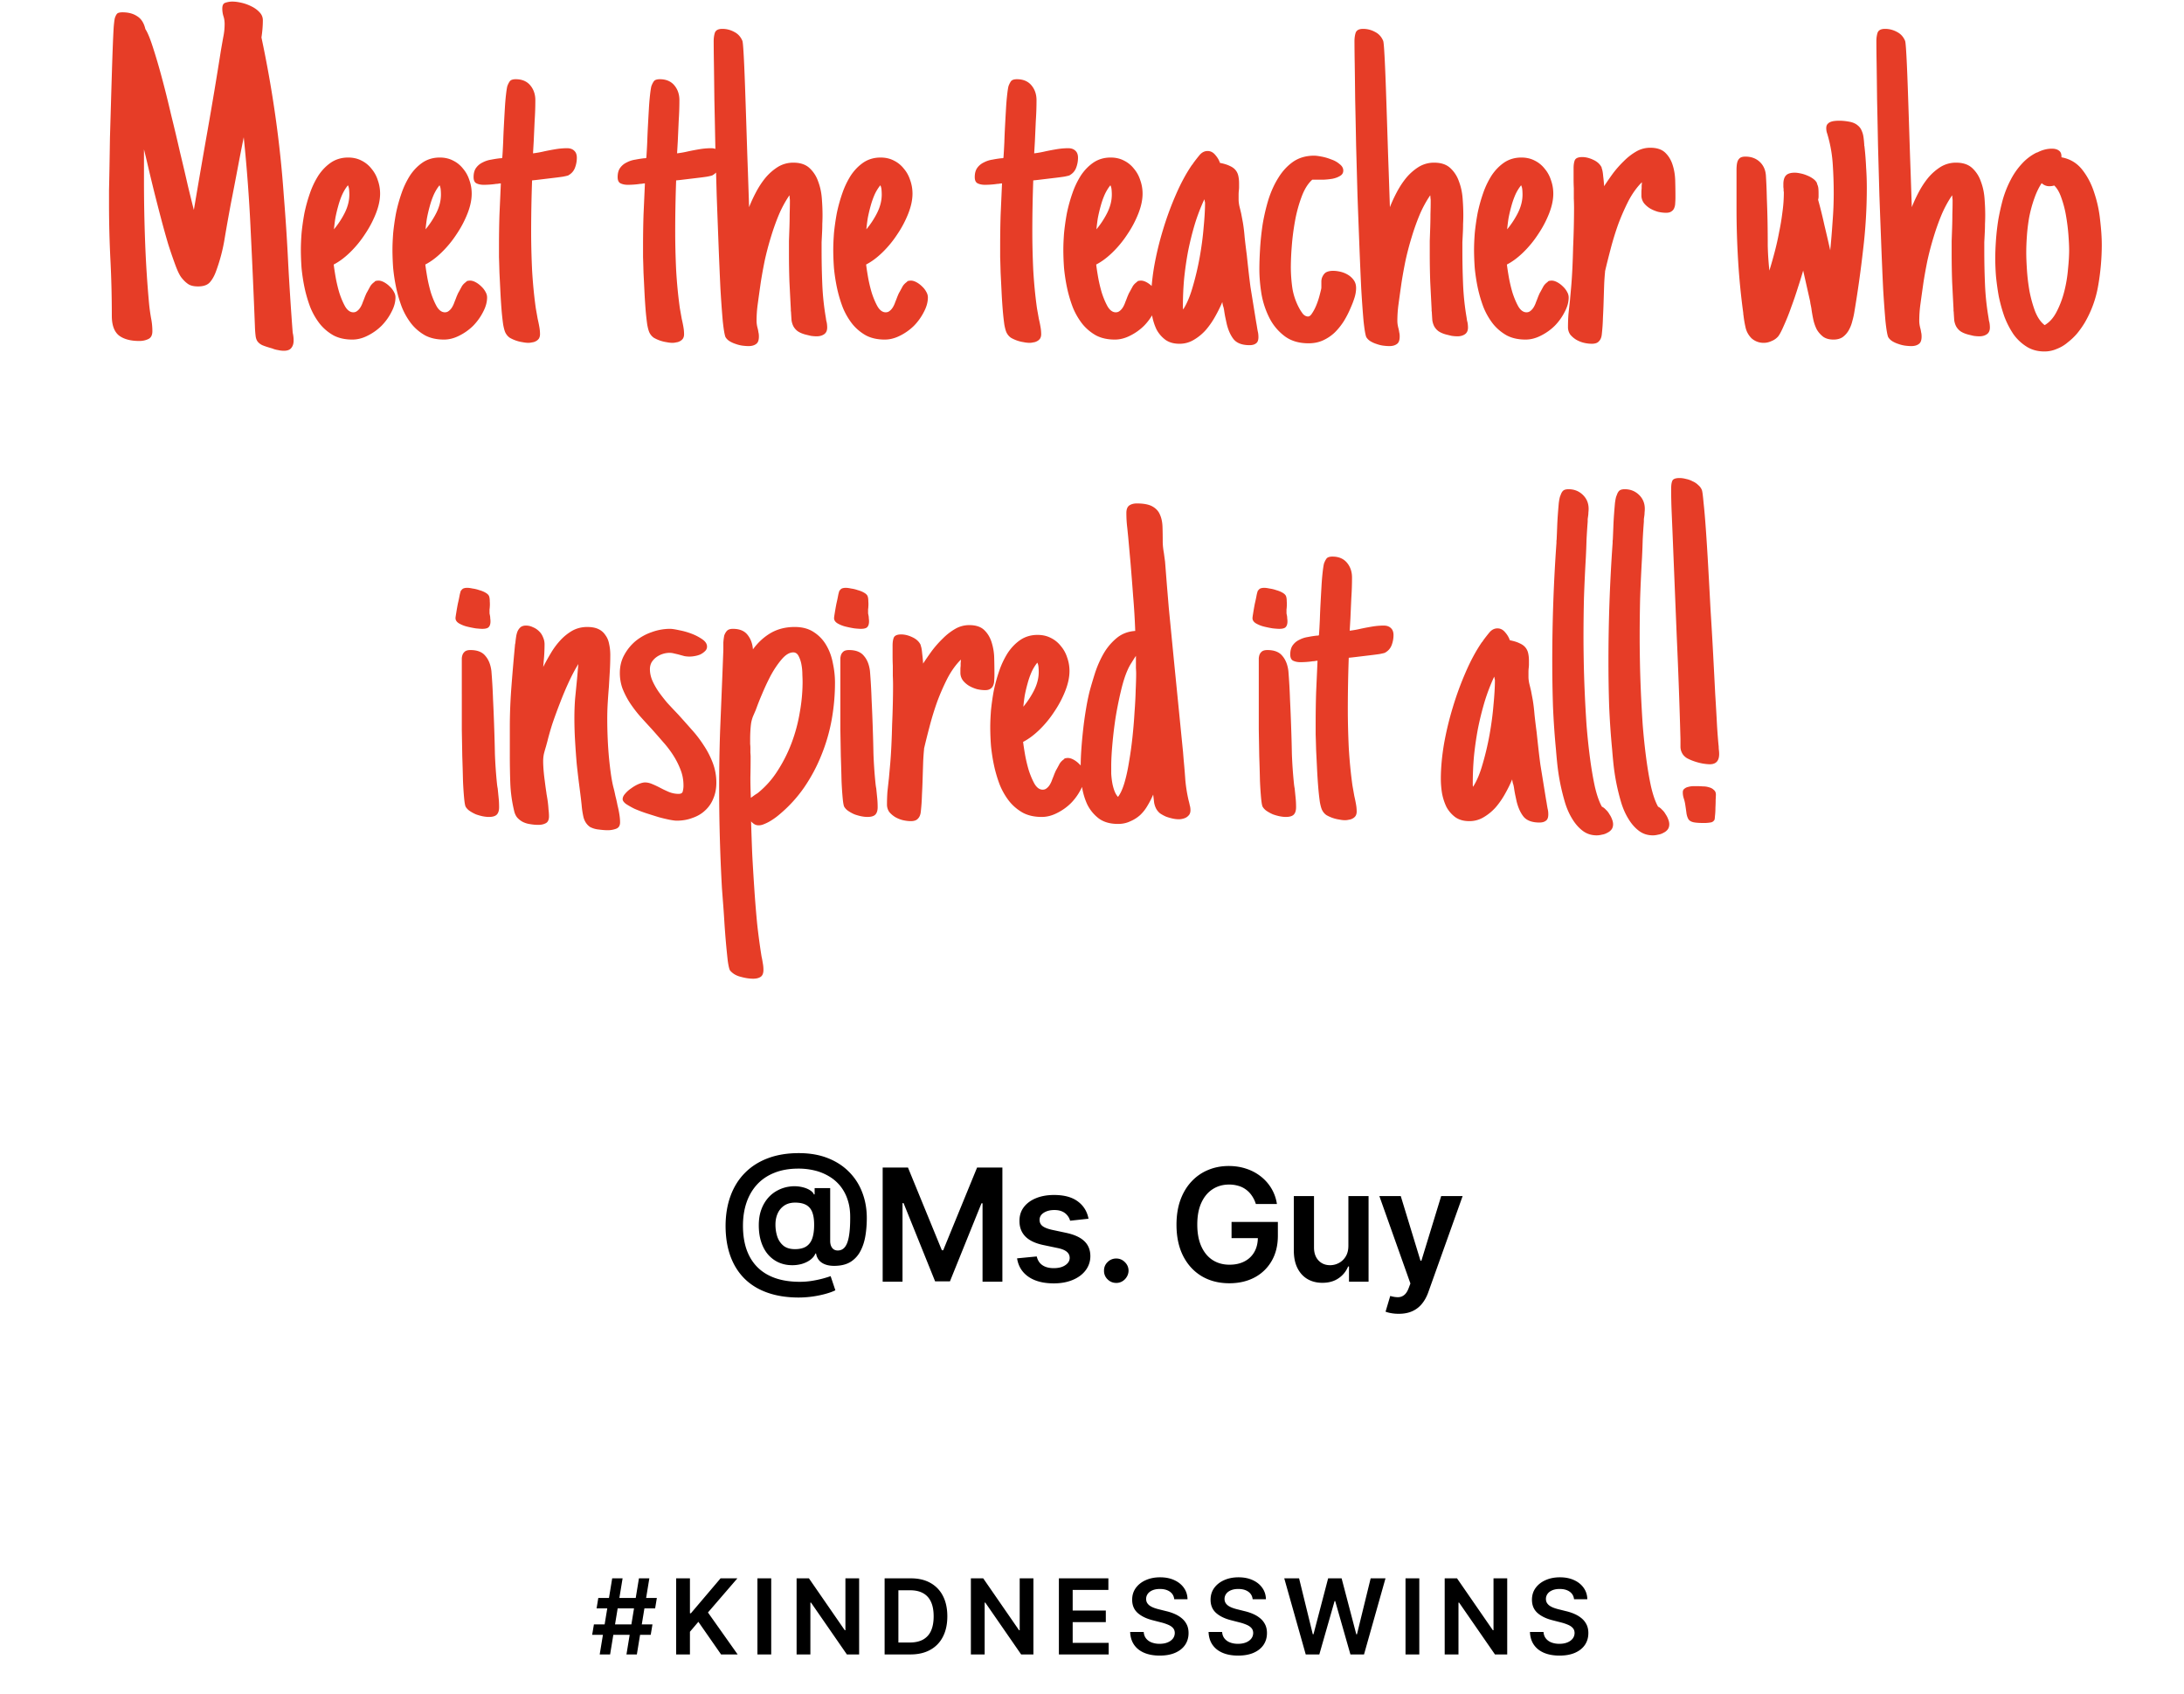 <svg width="334" height="259" viewBox="0 0 334 259" fill="none" xmlns="http://www.w3.org/2000/svg"><path d="M44.903 52.071c0 .476-.119.856-.356 1.14-.214.286-.594.429-1.14.429-.286 0-.583-.036-.892-.107a3.817 3.817 0 0 1-.891-.25c-.594-.166-1.07-.32-1.426-.463a1.976 1.976 0 0 1-.784-.57c-.166-.214-.273-.5-.32-.856a16.424 16.424 0 0 1-.108-1.461c-.19-4.872-.404-9.696-.641-14.472-.214-4.8-.57-9.624-1.07-14.472-.332 1.64-.653 3.28-.962 4.92-.309 1.639-.63 3.302-.963 4.99a276.97 276.97 0 0 0-.962 5.382 26.87 26.87 0 0 1-1.39 5.31c-.261.69-.582 1.236-.962 1.64-.38.38-.963.57-1.747.57-.57 0-1.034-.094-1.39-.284-.357-.214-.701-.523-1.034-.927-.309-.333-.641-.974-.998-1.925a73.385 73.385 0 0 1-1.14-3.315c-.38-1.283-.76-2.65-1.141-4.099-.38-1.45-.737-2.84-1.07-4.17-.332-1.355-.63-2.59-.89-3.707a187.39 187.39 0 0 0-.607-2.531v4.847c0 3.16.06 6.31.179 9.446.119 3.137.32 6.262.606 9.375.07.689.166 1.378.285 2.067.142.69.214 1.378.214 2.067 0 .618-.214 1.022-.642 1.212-.404.19-.855.286-1.355.286-1.354 0-2.4-.286-3.136-.856-.713-.594-1.07-1.592-1.07-2.994 0-2.875-.07-5.727-.213-8.555a169.84 169.84 0 0 1-.214-8.554V29.08c.024-.998.047-2.175.071-3.53.024-1.377.048-2.863.071-4.455l.143-4.883c.047-1.64.095-3.232.143-4.777.047-1.568.095-2.97.142-4.206.048-1.235.095-2.257.143-3.065.07-.832.142-1.33.213-1.497.12-.333.25-.547.393-.642.166-.095.415-.142.748-.142.903 0 1.652.202 2.246.606.618.38 1.033 1.033 1.247 1.96.333.5.713 1.414 1.14 2.745a92.83 92.83 0 0 1 1.355 4.598c.476 1.758.95 3.66 1.426 5.703.5 2.02.963 3.969 1.39 5.846.452 1.877.856 3.6 1.212 5.168.38 1.569.677 2.769.891 3.6.69-4.087 1.39-8.15 2.103-12.19.713-4.04 1.39-8.103 2.032-12.19.119-.69.238-1.367.357-2.032a9.668 9.668 0 0 0 .213-2.032c0-.428-.059-.82-.178-1.176a3.921 3.921 0 0 1-.178-1.177c0-.499.154-.796.463-.89a3.266 3.266 0 0 1 1.105-.179c.38 0 .832.06 1.355.178a6.611 6.611 0 0 1 1.497.535c.499.238.915.535 1.248.891.356.357.534.772.534 1.248 0 .831-.071 1.71-.214 2.637a176.253 176.253 0 0 1 2.139 12.084c.57 4.016.998 8.067 1.283 12.155.285 3.517.511 7.01.677 10.48.19 3.469.416 6.938.678 10.407.047.214.083.416.107.606.023.19.035.392.035.606Zm15.578-6.594c0 .713-.202 1.45-.606 2.21-.38.76-.879 1.461-1.497 2.103a8.162 8.162 0 0 1-2.138 1.533c-.785.404-1.569.606-2.353.606-1.117 0-2.08-.214-2.887-.642a7.186 7.186 0 0 1-2.103-1.782 10.439 10.439 0 0 1-1.462-2.567 20.621 20.621 0 0 1-.855-2.922 27.523 27.523 0 0 1-.463-3.03 40.26 40.26 0 0 1-.107-2.78c0-.713.035-1.557.107-2.531.095-.974.237-1.984.427-3.03a24.02 24.02 0 0 1 .856-3.101 12.775 12.775 0 0 1 1.319-2.745c.546-.808 1.188-1.461 1.924-1.96.76-.5 1.628-.749 2.602-.749.76 0 1.438.155 2.032.464A4.381 4.381 0 0 1 56.81 25.8a5 5 0 0 1 .962 1.747c.238.665.357 1.354.357 2.067 0 .927-.214 1.937-.642 3.03a16.276 16.276 0 0 1-1.675 3.172 16.165 16.165 0 0 1-2.281 2.78c-.832.809-1.664 1.426-2.495 1.854.047.428.142 1.058.285 1.89.142.807.332 1.615.57 2.423.261.808.558 1.51.891 2.103.357.594.772.891 1.248.891a.9.9 0 0 0 .606-.214c.19-.142.356-.332.499-.57a3.94 3.94 0 0 0 .356-.784c.119-.285.226-.558.32-.82l.215-.499c.047-.071.071-.119.071-.143a.411.411 0 0 0 .071-.106l.464-.856c.166-.261.392-.487.677-.677h-.036c.095-.095.19-.143.285-.143a1.65 1.65 0 0 1 .321-.035c.262 0 .547.083.856.25.309.166.594.38.855.64.262.238.475.512.642.82.166.286.25.57.25.856Zm-7.057-15.72c0-.237-.012-.486-.036-.748a1.888 1.888 0 0 0-.178-.677c-.333.404-.63.891-.891 1.462-.238.546-.44 1.128-.606 1.746-.167.594-.31 1.2-.428 1.818a27.993 27.993 0 0 0-.214 1.71 13.328 13.328 0 0 0 1.64-2.494c.475-.95.713-1.89.713-2.816Zm21.067 15.72c0 .713-.202 1.45-.606 2.21-.38.76-.88 1.461-1.497 2.103a8.16 8.16 0 0 1-2.139 1.533c-.784.404-1.568.606-2.352.606-1.117 0-2.08-.214-2.887-.642a7.186 7.186 0 0 1-2.103-1.782 10.44 10.44 0 0 1-1.462-2.567 20.608 20.608 0 0 1-.855-2.922 27.5 27.5 0 0 1-.464-3.03 40.256 40.256 0 0 1-.107-2.78c0-.713.036-1.557.107-2.531.095-.974.238-1.984.428-3.03.214-1.046.5-2.08.855-3.101a12.78 12.78 0 0 1 1.32-2.745c.546-.808 1.188-1.461 1.924-1.96.76-.5 1.628-.749 2.602-.749.76 0 1.438.155 2.032.464A4.383 4.383 0 0 1 70.82 25.8c.427.5.748 1.082.962 1.747.238.665.356 1.354.356 2.067 0 .927-.213 1.937-.641 3.03a16.27 16.27 0 0 1-1.675 3.172 16.169 16.169 0 0 1-2.282 2.78c-.831.809-1.663 1.426-2.495 1.854.048.428.143 1.058.285 1.89.143.807.333 1.615.57 2.423.262.808.56 1.51.892 2.103.356.594.772.891 1.247.891a.9.9 0 0 0 .606-.214 1.96 1.96 0 0 0 .5-.57 3.94 3.94 0 0 0 .356-.784c.119-.285.226-.558.32-.82l.215-.499c.047-.071.07-.119.07-.143a.416.416 0 0 0 .072-.106c.166-.31.32-.594.463-.856.167-.261.392-.487.678-.677h-.036c.095-.095.19-.143.285-.143a1.65 1.65 0 0 1 .321-.035c.261 0 .547.083.856.25.308.166.593.38.855.64.261.238.475.512.642.82.166.286.249.57.249.856Zm-7.058-15.72c0-.237-.012-.486-.035-.748a1.89 1.89 0 0 0-.178-.677c-.333.404-.63.891-.892 1.462-.237.546-.44 1.128-.606 1.746-.166.594-.308 1.2-.427 1.818a27.92 27.92 0 0 0-.214 1.71 13.323 13.323 0 0 0 1.64-2.494c.475-.95.712-1.89.712-2.816Zm15.15 21.352c0 .261-.059.487-.177.677a1.24 1.24 0 0 1-.464.392 1.46 1.46 0 0 1-.57.178 2.34 2.34 0 0 1-.57.072c-.262 0-.57-.036-.927-.107a5.519 5.519 0 0 1-1.925-.677 2.048 2.048 0 0 1-.606-.678c-.143-.237-.273-.677-.392-1.319a39.555 39.555 0 0 1-.25-2.28c-.07-.88-.13-1.807-.178-2.781-.047-.998-.095-1.949-.142-2.852-.024-.903-.048-1.71-.072-2.424v-1.64c0-1.663.024-3.267.072-4.811.07-1.569.142-3.173.213-4.812a1.82 1.82 0 0 0-.356.035 1.81 1.81 0 0 1-.356.036c-.31.048-.63.083-.963.107-.309.024-.63.036-.962.036-.404 0-.76-.072-1.07-.214-.309-.143-.463-.463-.463-.963 0-.594.13-1.069.392-1.425.262-.357.594-.63.998-.82a4.094 4.094 0 0 1 1.32-.428c.474-.095.938-.166 1.39-.214h.142c.023-.023.071-.035.142-.035.024-.285.048-.63.072-1.034.023-.428.047-.891.07-1.39.025-.784.06-1.616.108-2.495.047-.903.095-1.759.142-2.567.048-.831.107-1.556.179-2.174.071-.642.142-1.093.214-1.354.118-.31.249-.559.392-.75.166-.19.463-.284.89-.284.951 0 1.688.309 2.21.926.523.618.785 1.379.785 2.282 0 1.045-.036 2.09-.107 3.137l-.143 3.172-.107 1.818a15.591 15.591 0 0 0 1.783-.321c.57-.119 1.14-.226 1.71-.32a10.84 10.84 0 0 1 1.712-.143c.475 0 .843.13 1.105.392.26.237.392.594.392 1.069 0 .523-.095 1.034-.285 1.533-.19.499-.523.879-.999 1.14h.036c-.095.048-.38.12-.855.214-.476.071-1.022.143-1.64.214l-1.782.214c-.57.071-.998.119-1.284.143h-.035a225.583 225.583 0 0 0-.143 7.877c0 1.83.048 3.778.143 5.846.119 2.043.309 3.992.57 5.845l.285 1.604c.095.404.178.808.25 1.212.071.38.107.76.107 1.14Zm22.032 0c0 .261-.059.487-.178.677a1.244 1.244 0 0 1-.464.392 1.456 1.456 0 0 1-.57.178c-.19.048-.38.072-.57.072-.262 0-.571-.036-.927-.107a5.494 5.494 0 0 1-1.925-.677 2.048 2.048 0 0 1-.606-.678c-.142-.237-.273-.677-.392-1.319a39.555 39.555 0 0 1-.25-2.28c-.07-.88-.13-1.807-.178-2.781-.047-.998-.095-1.949-.142-2.852-.024-.903-.048-1.71-.072-2.424v-1.64c0-1.663.024-3.267.072-4.811.071-1.569.142-3.173.214-4.812-.12 0-.238.012-.357.035a1.81 1.81 0 0 1-.356.036c-.31.048-.63.083-.963.107-.308.024-.63.036-.962.036-.404 0-.76-.072-1.07-.214-.308-.143-.463-.463-.463-.963 0-.594.13-1.069.392-1.425a2.58 2.58 0 0 1 .998-.82 4.094 4.094 0 0 1 1.32-.428c.475-.095.938-.166 1.39-.214h.142c.024-.023.071-.035.143-.035.023-.285.047-.63.07-1.034.025-.428.048-.891.072-1.39.024-.784.06-1.616.107-2.495.048-.903.095-1.759.143-2.567a38.41 38.41 0 0 1 .178-2.174c.071-.642.142-1.093.214-1.354.118-.31.25-.559.392-.75.166-.19.463-.284.891-.284.95 0 1.687.309 2.21.926.523.618.784 1.379.784 2.282 0 1.045-.036 2.09-.107 3.137l-.142 3.172-.107 1.818a15.586 15.586 0 0 0 1.782-.321c.57-.119 1.14-.226 1.711-.32a10.836 10.836 0 0 1 1.711-.143c.475 0 .843.13 1.105.392.261.237.392.594.392 1.069 0 .523-.095 1.034-.285 1.533-.19.499-.523.879-.998 1.14h.035c-.095.048-.38.12-.855.214-.476.071-1.022.143-1.64.214l-1.782.214c-.57.071-.998.119-1.283.143h-.036c-.047 1.33-.083 2.65-.107 3.956-.024 1.283-.036 2.59-.036 3.92 0 1.83.048 3.78.143 5.847.119 2.043.309 3.992.57 5.845l.285 1.604c.096.404.179.808.25 1.212.071.38.107.76.107 1.14Zm21.887-1.034c0 .475-.154.82-.463 1.034-.309.214-.689.32-1.141.32-.285 0-.582-.023-.891-.07a49.94 49.94 0 0 1-.891-.215c-.499-.142-.891-.32-1.176-.534a2.408 2.408 0 0 1-.606-.713 2.984 2.984 0 0 1-.285-.927 87.963 87.963 0 0 1-.072-1.105c0-.119-.012-.226-.035-.32v-.286c-.072-1.354-.143-2.744-.214-4.17a124.006 124.006 0 0 1-.072-4.17V36.85l.072-2.067c.023-.69.035-1.367.035-2.032.024-.69.036-1.378.036-2.067 0-.143-.012-.274-.036-.392 0-.143-.012-.286-.035-.428a17.42 17.42 0 0 0-1.64 3.03 36.525 36.525 0 0 0-1.212 3.421 45.793 45.793 0 0 0-.927 3.53 74.35 74.35 0 0 0-.606 3.35l-.107.748c-.118.832-.237 1.688-.356 2.567a18.606 18.606 0 0 0-.178 2.566c0 .357.059.749.178 1.176.048.19.083.38.107.57.048.167.071.38.071.642 0 .57-.142.95-.427 1.141-.286.214-.666.32-1.141.32-.285 0-.606-.023-.962-.07a5.128 5.128 0 0 1-.999-.25 4.28 4.28 0 0 1-.891-.392 1.95 1.95 0 0 1-.677-.642c-.142-.309-.285-1.129-.428-2.46a181.14 181.14 0 0 1-.356-4.954c-.095-1.972-.19-4.182-.285-6.63a4313.5 4313.5 0 0 1-.285-7.592l-.214-7.7c-.048-2.542-.095-4.883-.143-7.021-.024-2.139-.047-3.992-.071-5.56a259.18 259.18 0 0 1-.036-3.351c0-.476.06-.903.178-1.283.143-.404.523-.606 1.141-.606a3.76 3.76 0 0 1 1.818.463c.57.285.986.737 1.248 1.354.047.095.095.488.142 1.177.048.665.095 1.532.143 2.602.047 1.045.095 2.257.142 3.636.048 1.354.095 2.768.143 4.241l.142 4.384c.048 1.474.095 2.852.143 4.135l.178 5.276c.285-.737.642-1.51 1.07-2.317.427-.808.914-1.545 1.461-2.21a8.144 8.144 0 0 1 1.889-1.64 4.488 4.488 0 0 1 2.353-.641c1.045 0 1.865.273 2.459.82a4.946 4.946 0 0 1 1.319 2.031c.309.808.499 1.675.57 2.602.072.927.107 1.77.107 2.53 0 .476-.012.94-.035 1.391 0 .451-.012.903-.036 1.354l-.071 1.426v1.39c0 1.64.035 3.327.107 5.062.071 1.71.249 3.398.534 5.061l.072.5c.047.142.083.308.106.498.024.19.036.369.036.535Zm15.4-4.598c0 .713-.202 1.45-.606 2.21a8.5 8.5 0 0 1-1.497 2.103 8.165 8.165 0 0 1-2.139 1.533c-.784.404-1.568.606-2.352.606-1.117 0-2.08-.214-2.887-.642a7.184 7.184 0 0 1-2.103-1.782 10.402 10.402 0 0 1-1.462-2.567 20.554 20.554 0 0 1-.855-2.922 27.48 27.48 0 0 1-.464-3.03 40.45 40.45 0 0 1-.107-2.78c0-.713.036-1.557.107-2.531.095-.974.238-1.984.428-3.03.214-1.046.499-2.08.855-3.101a12.794 12.794 0 0 1 1.319-2.745c.547-.808 1.188-1.461 1.925-1.96.761-.5 1.628-.749 2.602-.749.761 0 1.438.155 2.032.464a4.382 4.382 0 0 1 1.533 1.247c.427.5.748 1.082.962 1.747.238.665.356 1.354.356 2.067 0 .927-.213 1.937-.641 3.03a16.29 16.29 0 0 1-1.675 3.172 16.173 16.173 0 0 1-2.282 2.78c-.831.809-1.663 1.426-2.495 1.854.048.428.143 1.058.285 1.89.143.807.333 1.615.571 2.423.261.808.558 1.51.891 2.103.356.594.772.891 1.247.891.238 0 .44-.071.606-.214.19-.142.357-.332.499-.57.143-.237.262-.499.357-.784.119-.285.225-.558.321-.82l.213-.499c.048-.071.072-.119.072-.143a.441.441 0 0 0 .071-.106c.166-.31.321-.594.463-.856.167-.261.392-.487.678-.677h-.036c.095-.095.19-.143.285-.143.119-.023.226-.035.321-.035.261 0 .546.083.855.25.309.166.594.38.856.64.261.238.475.512.641.82.167.286.25.57.25.856Zm-7.058-15.72a8.56 8.56 0 0 0-.035-.748 1.874 1.874 0 0 0-.179-.677 6.685 6.685 0 0 0-.891 1.462 12.74 12.74 0 0 0-.606 1.746c-.166.594-.308 1.2-.427 1.818a27.616 27.616 0 0 0-.214 1.71 13.302 13.302 0 0 0 1.639-2.494c.476-.95.713-1.89.713-2.816Zm24.384 21.352c0 .261-.059.487-.178.677a1.237 1.237 0 0 1-.464.392 1.456 1.456 0 0 1-.57.178c-.19.048-.38.072-.57.072a4.82 4.82 0 0 1-.927-.107 5.504 5.504 0 0 1-1.925-.677 2.057 2.057 0 0 1-.606-.678c-.142-.237-.273-.677-.392-1.319a39.324 39.324 0 0 1-.249-2.28 83.346 83.346 0 0 1-.178-2.781 722.31 722.31 0 0 0-.143-2.852c-.024-.903-.048-1.71-.071-2.424v-1.64c0-1.663.023-3.267.071-4.811.071-1.569.143-3.173.214-4.812-.119 0-.238.012-.357.035a1.799 1.799 0 0 1-.356.036c-.309.048-.63.083-.963.107-.308.024-.629.036-.962.036-.404 0-.76-.072-1.069-.214-.309-.143-.464-.463-.464-.963 0-.594.131-1.069.392-1.425.262-.357.595-.63.999-.82a4.083 4.083 0 0 1 1.318-.428 15.25 15.25 0 0 1 1.391-.214h.142c.024-.023.071-.035.143-.035.023-.285.047-.63.071-1.034.024-.428.047-.891.071-1.39.024-.784.06-1.616.107-2.495.048-.903.095-1.759.143-2.567a38.15 38.15 0 0 1 .178-2.174c.071-.642.143-1.093.214-1.354.119-.31.249-.559.392-.75.166-.19.463-.284.891-.284.951 0 1.687.309 2.21.926.523.618.784 1.379.784 2.282 0 1.045-.035 2.09-.107 3.137l-.142 3.172-.107 1.818a15.586 15.586 0 0 0 1.782-.321c.57-.119 1.141-.226 1.711-.32a10.836 10.836 0 0 1 1.711-.143c.475 0 .843.13 1.105.392.261.237.392.594.392 1.069 0 .523-.095 1.034-.285 1.533-.19.499-.523.879-.998 1.14h.035c-.095.048-.38.12-.855.214a49.1 49.1 0 0 1-1.64.214l-1.782.214c-.57.071-.998.119-1.283.143h-.036c-.047 1.33-.083 2.65-.107 3.956-.024 1.283-.035 2.59-.035 3.92 0 1.83.047 3.78.142 5.847.119 2.043.309 3.992.57 5.845l.286 1.604c.095.404.178.808.249 1.212.071.38.107.76.107 1.14Zm17.859-5.632c0 .713-.202 1.45-.606 2.21a8.5 8.5 0 0 1-1.497 2.103 8.143 8.143 0 0 1-2.138 1.533c-.784.404-1.569.606-2.353.606-1.117 0-2.079-.214-2.887-.642a7.184 7.184 0 0 1-2.103-1.782 10.431 10.431 0 0 1-1.461-2.567 20.558 20.558 0 0 1-.856-2.922 27.474 27.474 0 0 1-.463-3.03 39.825 39.825 0 0 1-.107-2.78c0-.713.035-1.557.107-2.531.095-.974.237-1.984.427-3.03.214-1.046.499-2.08.856-3.101a12.747 12.747 0 0 1 1.319-2.745c.546-.808 1.188-1.461 1.925-1.96.76-.5 1.627-.749 2.602-.749.76 0 1.437.155 2.031.464a4.382 4.382 0 0 1 1.533 1.247c.428.5.749 1.082.962 1.747.238.665.357 1.354.357 2.067 0 .927-.214 1.937-.642 3.03a16.237 16.237 0 0 1-1.675 3.172 16.168 16.168 0 0 1-2.281 2.78c-.832.809-1.664 1.426-2.495 1.854.047.428.142 1.058.285 1.89.142.807.332 1.615.57 2.423.261.808.559 1.51.891 2.103.357.594.772.891 1.248.891a.902.902 0 0 0 .606-.214c.19-.142.356-.332.499-.57.142-.237.261-.499.356-.784.119-.285.226-.558.321-.82l.214-.499c.047-.071.071-.119.071-.143a.39.39 0 0 0 .071-.106l.464-.856c.166-.261.392-.487.677-.677h-.036c.095-.095.19-.143.286-.143.118-.023.225-.035.32-.035.262 0 .547.083.856.25.309.166.594.38.855.64.262.238.476.512.642.82.166.286.249.57.249.856Zm-7.057-15.72c0-.237-.012-.486-.036-.748a1.894 1.894 0 0 0-.178-.677c-.333.404-.63.891-.891 1.462-.238.546-.44 1.128-.606 1.746-.166.594-.309 1.2-.428 1.818a28.402 28.402 0 0 0-.214 1.71 13.305 13.305 0 0 0 1.64-2.494c.475-.95.713-1.89.713-2.816Zm22.422 21.78c0 .475-.119.796-.357.962-.237.19-.57.285-.998.285-1.117 0-1.925-.297-2.424-.89-.475-.595-.831-1.38-1.069-2.353l-.214-.998a18.695 18.695 0 0 1-.178-1.034c-.048-.31-.095-.523-.143-.642-.047-.119-.095-.344-.142-.677-.285.69-.642 1.414-1.07 2.174a12.333 12.333 0 0 1-1.425 2.068 7.602 7.602 0 0 1-1.854 1.532 4.176 4.176 0 0 1-2.21.606c-.855 0-1.568-.202-2.139-.606a4.771 4.771 0 0 1-1.354-1.568 8.36 8.36 0 0 1-.677-2.103 14.076 14.076 0 0 1-.178-2.174c0-1.616.154-3.363.463-5.24.333-1.901.784-3.79 1.354-5.668a47.948 47.948 0 0 1 1.996-5.453c.761-1.759 1.593-3.291 2.496-4.598v.035l.213-.32c.262-.357.559-.737.892-1.141.356-.428.772-.642 1.247-.642.452 0 .844.202 1.176.606.333.38.571.784.713 1.212.618.119 1.117.273 1.497.463.381.167.678.38.891.642.214.261.357.57.428.927.071.333.107.7.107 1.105v.534c0 .19-.012.38-.036.57-.023.191-.035.417-.035.678v.713c0 .238.035.546.107.927.095.38.19.772.285 1.176l.249 1.319c.119.689.214 1.473.286 2.352.095.88.202 1.759.32 2.638.095.903.191 1.782.286 2.638.095.831.19 1.604.285 2.317l.855 5.275.107.606c.048.309.095.594.143.855.071.262.107.559.107.892Zm-8.163-20.496a.967.967 0 0 0-.036-.214l-.071-.356a29.644 29.644 0 0 0-1.461 3.814 46.41 46.41 0 0 0-1.034 4.17 50.944 50.944 0 0 0-.606 4.242 47.287 47.287 0 0 0-.178 3.992v.32c0 .096.012.19.035.286v.036c.571-.88 1.058-2.032 1.462-3.458.428-1.45.784-2.958 1.069-4.527.285-1.592.487-3.125.606-4.598.143-1.497.214-2.733.214-3.707Zm23.099 12.975c0 .499-.083 1.01-.249 1.532a14.075 14.075 0 0 1-.571 1.497c-.285.69-.629 1.367-1.033 2.032a9.973 9.973 0 0 1-1.391 1.747c-.522.499-1.116.903-1.782 1.212-.665.309-1.414.463-2.245.463-1.474 0-2.697-.368-3.672-1.105a7.999 7.999 0 0 1-2.317-2.78 13.1 13.1 0 0 1-1.212-3.672c-.213-1.33-.32-2.59-.32-3.778 0-.88.035-1.913.107-3.101.071-1.212.202-2.46.392-3.743.214-1.283.511-2.554.891-3.814.404-1.26.915-2.376 1.532-3.35.618-.998 1.367-1.806 2.246-2.424.903-.618 1.972-.927 3.208-.927.261 0 .642.048 1.141.143a7.9 7.9 0 0 1 1.461.427c.499.167.927.404 1.283.713.381.285.571.618.571.998 0 .357-.167.63-.499.82-.309.19-.689.333-1.141.428a11.85 11.85 0 0 1-1.354.143H200.687c-.665.594-1.212 1.473-1.64 2.637a21.38 21.38 0 0 0-.998 3.672 37.138 37.138 0 0 0-.499 3.885 42.753 42.753 0 0 0-.142 3.101c0 1.14.083 2.27.249 3.386a9.698 9.698 0 0 0 1.105 3.101c.119.214.285.464.499.749.238.261.499.392.784.392.214 0 .428-.178.642-.535.238-.356.451-.772.642-1.247.19-.476.344-.939.463-1.39.119-.452.202-.785.249-.998.024-.096.036-.202.036-.321v-.963c.024-.214.059-.38.107-.499.166-.404.38-.677.642-.82.285-.142.629-.213 1.033-.213.357 0 .737.047 1.141.142.404.095.784.25 1.141.464.356.213.653.487.891.82.237.332.356.724.356 1.176Zm17.111 6.06c0 .474-.155.819-.463 1.033-.309.214-.69.32-1.141.32-.285 0-.582-.023-.891-.07a49.94 49.94 0 0 1-.891-.215c-.499-.142-.891-.32-1.177-.534a2.438 2.438 0 0 1-.606-.713 3.038 3.038 0 0 1-.285-.927c-.023-.332-.047-.7-.071-1.105 0-.119-.012-.226-.036-.32v-.286c-.071-1.354-.142-2.744-.213-4.17a124.006 124.006 0 0 1-.072-4.17V36.85l.072-2.067c.023-.69.035-1.367.035-2.032.024-.69.036-1.378.036-2.067 0-.143-.012-.274-.036-.392 0-.143-.012-.286-.035-.428a17.42 17.42 0 0 0-1.64 3.03 35.963 35.963 0 0 0-1.212 3.421 45.34 45.34 0 0 0-.927 3.53 74.35 74.35 0 0 0-.606 3.35l-.107.748c-.119.832-.237 1.688-.356 2.567a18.606 18.606 0 0 0-.178 2.566c0 .357.059.749.178 1.176.047.19.083.38.107.57.047.167.071.38.071.642 0 .57-.143.95-.428 1.141-.285.214-.665.32-1.14.32-.285 0-.606-.023-.963-.07a5.137 5.137 0 0 1-.998-.25 4.235 4.235 0 0 1-.891-.392 1.95 1.95 0 0 1-.677-.642c-.143-.309-.285-1.129-.428-2.46-.119-1.33-.237-2.982-.356-4.954-.095-1.972-.19-4.182-.285-6.63-.095-2.471-.191-5.002-.286-7.592l-.213-7.7c-.048-2.542-.096-4.883-.143-7.021-.024-2.139-.048-3.992-.071-5.56a259.18 259.18 0 0 1-.036-3.351c0-.476.059-.903.178-1.283.143-.404.523-.606 1.141-.606.641 0 1.247.154 1.818.463.57.285.986.737 1.247 1.354.048.095.095.488.143 1.177.047.665.095 1.532.142 2.602.048 1.045.096 2.257.143 3.636.048 1.354.095 2.768.143 4.241l.142 4.384c.048 1.474.095 2.852.143 4.135l.178 5.276c.285-.737.642-1.51 1.069-2.317.428-.808.915-1.545 1.462-2.21a8.144 8.144 0 0 1 1.889-1.64 4.487 4.487 0 0 1 2.352-.641c1.046 0 1.866.273 2.46.82a4.946 4.946 0 0 1 1.319 2.031c.309.808.499 1.675.57 2.602.071.927.107 1.77.107 2.53 0 .476-.012.94-.036 1.391 0 .451-.012.903-.035 1.354l-.072 1.426v1.39c0 1.64.036 3.327.107 5.062.072 1.71.25 3.398.535 5.061l.071.5c.048.142.084.308.107.498.024.19.036.369.036.535Zm15.4-4.599c0 .713-.202 1.45-.606 2.21a8.5 8.5 0 0 1-1.497 2.103 8.165 8.165 0 0 1-2.139 1.533c-.784.404-1.568.606-2.352.606-1.117 0-2.08-.214-2.888-.642a7.184 7.184 0 0 1-2.103-1.782 10.431 10.431 0 0 1-1.461-2.567 20.558 20.558 0 0 1-.856-2.922 27.713 27.713 0 0 1-.463-3.03 40.45 40.45 0 0 1-.107-2.78c0-.713.036-1.557.107-2.531.095-.974.238-1.984.428-3.03.214-1.046.499-2.08.855-3.101a12.794 12.794 0 0 1 1.319-2.745c.547-.808 1.188-1.461 1.925-1.96.76-.5 1.628-.749 2.602-.749.76 0 1.438.155 2.032.464a4.379 4.379 0 0 1 1.532 1.247c.428.5.749 1.082.963 1.747.237.665.356 1.354.356 2.067 0 .927-.214 1.937-.641 3.03a16.296 16.296 0 0 1-1.676 3.172 16.121 16.121 0 0 1-2.281 2.78c-.832.809-1.663 1.426-2.495 1.854.047.428.143 1.058.285 1.89.143.807.333 1.615.57 2.423.262.808.559 1.51.892 2.103.356.594.772.891 1.247.891.238 0 .44-.071.606-.214.19-.142.357-.332.499-.57a3.97 3.97 0 0 0 .357-.784c.118-.285.225-.558.32-.82l.214-.499c.048-.071.071-.119.071-.143a.414.414 0 0 0 .072-.106c.166-.31.321-.594.463-.856.167-.261.392-.487.677-.677h-.035c.095-.095.19-.143.285-.143.119-.023.226-.035.321-.035.261 0 .546.083.855.25.309.166.594.38.856.64.261.238.475.512.641.82.167.286.25.57.25.856Zm-7.058-15.72a8.56 8.56 0 0 0-.035-.748 1.894 1.894 0 0 0-.179-.677 6.685 6.685 0 0 0-.891 1.462 12.74 12.74 0 0 0-.606 1.746c-.166.594-.309 1.2-.428 1.818a27.567 27.567 0 0 0-.213 1.71 13.351 13.351 0 0 0 1.639-2.494c.476-.95.713-1.89.713-2.816Zm10.588 22.813a5.45 5.45 0 0 1-1.176-.142 4.504 4.504 0 0 1-1.177-.464 3.69 3.69 0 0 1-.926-.784 1.969 1.969 0 0 1-.357-1.176c0-.665.024-1.319.072-1.96.071-.666.142-1.32.213-1.961v.036l.214-2.389c.072-.855.131-1.794.179-2.815.047-1.022.083-2.056.106-3.102a140.528 140.528 0 0 0 .143-5.952c0-.5-.012-.998-.036-1.497v-1.569c-.023-.451-.035-.95-.035-1.497V25.73c0-.499.059-.903.178-1.212.143-.333.523-.499 1.141-.499.546 0 1.116.143 1.711.428.617.285 1.045.689 1.283 1.212h-.036c.119.261.202.689.25 1.283.071.57.118 1.081.142 1.533.404-.618.856-1.272 1.355-1.96a16.029 16.029 0 0 1 1.675-1.89 8.977 8.977 0 0 1 1.889-1.461 4.24 4.24 0 0 1 2.139-.57c.998 0 1.758.249 2.281.748.523.499.903 1.129 1.141 1.889.237.737.368 1.533.392 2.388.024.832.035 1.592.035 2.281v.286c0 .285-.011.57-.035.855 0 .261-.048.51-.143.749a1.03 1.03 0 0 1-.428.534c-.19.143-.463.214-.819.214-.381 0-.785-.047-1.212-.142a5.411 5.411 0 0 1-1.212-.5 3.678 3.678 0 0 1-.927-.784 1.986 1.986 0 0 1-.428-1.14v-.57c0-.19.012-.38.036-.57v-.429c.024-.19.036-.368.036-.534-.761.76-1.438 1.699-2.032 2.816a35.25 35.25 0 0 0-1.569 3.564 44.365 44.365 0 0 0-1.176 3.814c-.332 1.26-.618 2.4-.855 3.422v.107a34.163 34.163 0 0 0-.143 2.174c-.024.713-.047 1.45-.071 2.21-.024.855-.06 1.723-.107 2.602a29.77 29.77 0 0 1-.178 2.566c-.048.452-.19.797-.428 1.034-.214.262-.582.392-1.105.392Zm34.685-23.097v.57c0 .166-.024.333-.071.499.356 1.283.677 2.578.962 3.885.309 1.283.606 2.567.891 3.85.143-1.45.262-2.9.357-4.349.118-1.473.178-2.934.178-4.384 0-1.426-.048-2.875-.143-4.349a20.565 20.565 0 0 0-.713-4.277l-.142-.5a1.876 1.876 0 0 1-.107-.391 2.573 2.573 0 0 1-.036-.428c0-.261.06-.463.178-.606.143-.166.309-.285.499-.356.191-.072.404-.12.642-.143.238-.024.452-.035.642-.035.594 0 1.212.07 1.853.213.428.12.773.297 1.034.535.261.214.451.475.57.784.143.31.238.654.285 1.034.048.356.084.725.107 1.105v.143a.314.314 0 0 1 .036.142c.119 1.046.202 2.103.249 3.172.072 1.046.107 2.08.107 3.102 0 3.184-.19 6.356-.57 9.517-.356 3.16-.796 6.297-1.319 9.41-.071.475-.178.962-.321 1.461-.118.5-.297.963-.534 1.39a3.364 3.364 0 0 1-.927 1.07c-.38.261-.855.392-1.426.392-.641 0-1.164-.143-1.568-.428a3.838 3.838 0 0 1-.998-1.14 6.411 6.411 0 0 1-.535-1.569 22.22 22.22 0 0 1-.285-1.675 18.822 18.822 0 0 0-.143-.713 4.39 4.39 0 0 0-.107-.606l-.998-4.42a74.28 74.28 0 0 1-.784 2.53 57.39 57.39 0 0 1-1.033 3.03 32.551 32.551 0 0 1-1.105 2.78c-.357.832-.654 1.403-.892 1.712a2.555 2.555 0 0 1-.998.713c-.404.19-.808.285-1.211.285a2.746 2.746 0 0 1-1.854-.677 3.36 3.36 0 0 1-.927-1.64 17.11 17.11 0 0 1-.321-1.854.576.576 0 0 0-.035-.178v-.178a107.942 107.942 0 0 1-.784-7.949c-.167-2.709-.25-5.406-.25-8.091v-5.917c0-.214.012-.44.036-.677a2.57 2.57 0 0 1 .142-.642c.095-.214.226-.38.392-.499.191-.119.452-.178.785-.178.879 0 1.604.261 2.174.784.57.523.891 1.212.962 2.067.072 1.14.119 2.293.143 3.458.047 1.164.083 2.317.107 3.457.024 1.307.035 2.579.035 3.814.024 1.212.107 2.495.25 3.85.285-.927.558-1.89.82-2.887.261-.998.487-2.008.677-3.03.214-1.022.38-2.032.499-3.03a21.35 21.35 0 0 0 .214-2.958.919.919 0 0 0-.036-.285v-.321a1.872 1.872 0 0 1-.035-.357v-.356c0-.594.13-1.034.392-1.319.261-.285.713-.428 1.354-.428.238 0 .523.036.856.107.356.071.701.178 1.033.321.357.142.678.32.963.535.285.213.475.451.57.712h-.036c.119.238.191.464.214.678.024.214.036.451.036.713Zm26.2 20.602c0 .475-.154.82-.463 1.034-.309.214-.689.32-1.141.32-.285 0-.582-.023-.891-.07a49.94 49.94 0 0 1-.891-.215c-.499-.142-.891-.32-1.176-.534a2.408 2.408 0 0 1-.606-.713 2.984 2.984 0 0 1-.285-.927 87.963 87.963 0 0 1-.072-1.105c0-.119-.012-.226-.035-.32v-.286c-.072-1.354-.143-2.744-.214-4.17a124.006 124.006 0 0 1-.072-4.17V36.85l.072-2.067c.023-.69.035-1.367.035-2.032.024-.69.036-1.378.036-2.067 0-.143-.012-.274-.036-.392 0-.143-.012-.286-.035-.428a17.42 17.42 0 0 0-1.64 3.03 36.525 36.525 0 0 0-1.212 3.421 45.793 45.793 0 0 0-.927 3.53 74.35 74.35 0 0 0-.606 3.35l-.106.748c-.119.832-.238 1.688-.357 2.567a18.606 18.606 0 0 0-.178 2.566c0 .357.059.749.178 1.176.048.19.083.38.107.57.048.167.071.38.071.642 0 .57-.142.95-.427 1.141-.286.214-.666.32-1.141.32-.285 0-.606-.023-.962-.07a5.128 5.128 0 0 1-.999-.25 4.28 4.28 0 0 1-.891-.392 1.95 1.95 0 0 1-.677-.642c-.142-.309-.285-1.129-.428-2.46a181.14 181.14 0 0 1-.356-4.954c-.095-1.972-.19-4.182-.285-6.63a4313.5 4313.5 0 0 1-.285-7.592l-.214-7.7c-.048-2.542-.095-4.883-.143-7.021-.024-2.139-.047-3.992-.071-5.56a259.18 259.18 0 0 1-.036-3.351c0-.476.06-.903.178-1.283.143-.404.523-.606 1.141-.606a3.76 3.76 0 0 1 1.818.463c.57.285.986.737 1.248 1.354.047.095.095.488.142 1.177.048.665.095 1.532.143 2.602.047 1.045.095 2.257.142 3.636.048 1.354.095 2.768.143 4.241l.142 4.384c.048 1.474.095 2.852.143 4.135l.178 5.276c.285-.737.642-1.51 1.07-2.317.427-.808.914-1.545 1.461-2.21a8.144 8.144 0 0 1 1.889-1.64 4.488 4.488 0 0 1 2.353-.641c1.045 0 1.865.273 2.459.82a4.946 4.946 0 0 1 1.319 2.031c.309.808.499 1.675.57 2.602.072.927.107 1.77.107 2.53 0 .476-.012.94-.035 1.391 0 .451-.012.903-.036 1.354l-.071 1.426v1.39c0 1.64.035 3.327.107 5.062.071 1.71.249 3.398.534 5.061l.072.5c.047.142.083.308.107.498.023.19.035.369.035.535Zm17.111-12.69c0 2.068-.178 4.136-.535 6.203a16.741 16.741 0 0 1-2.103 5.81 14.166 14.166 0 0 1-1.14 1.604 9.62 9.62 0 0 1-1.426 1.354 5.705 5.705 0 0 1-1.675.998 4.644 4.644 0 0 1-1.89.393c-1.045 0-1.96-.25-2.744-.749a7.141 7.141 0 0 1-1.996-1.89 13.17 13.17 0 0 1-1.39-2.708 23.955 23.955 0 0 1-.856-3.101 38.721 38.721 0 0 1-.428-3.101 37.726 37.726 0 0 1-.107-2.638c0-.855.036-1.794.107-2.816.072-1.022.19-2.067.357-3.137.19-1.069.428-2.126.713-3.172.309-1.045.701-2.02 1.176-2.923a10.808 10.808 0 0 1 1.711-2.46 7.544 7.544 0 0 1 2.317-1.746v.036c.76-.404 1.521-.606 2.281-.606.475 0 .844.107 1.105.32.261.19.38.523.356.999 1.307.237 2.365.867 3.173 1.889.808 1.022 1.426 2.21 1.853 3.564a19.12 19.12 0 0 1 .891 4.17c.167 1.427.25 2.662.25 3.708Zm-8.056-8.91c-.404 0-.784-.155-1.14-.464-.452.69-.832 1.485-1.141 2.388a20.22 20.22 0 0 0-.748 2.745 27.36 27.36 0 0 0-.357 2.816c-.071.95-.107 1.842-.107 2.673 0 .69.036 1.58.107 2.674.071 1.069.202 2.15.392 3.243.214 1.093.499 2.115.856 3.066.38.95.867 1.651 1.461 2.103.737-.428 1.343-1.105 1.818-2.032.499-.95.891-1.984 1.176-3.101.285-1.117.475-2.246.571-3.386.118-1.14.178-2.115.178-2.923 0-.594-.036-1.367-.107-2.317-.071-.95-.19-1.913-.357-2.887a15.807 15.807 0 0 0-.713-2.78c-.285-.856-.653-1.498-1.105-1.925a2.495 2.495 0 0 1-.784.107ZM75.009 95.023c0 .404-.096.701-.286.891-.166.166-.487.25-.962.25-.214 0-.546-.024-.998-.072a16.084 16.084 0 0 1-1.39-.285 4.634 4.634 0 0 1-1.212-.499c-.333-.214-.5-.475-.5-.784 0-.095.037-.356.108-.784.071-.452.154-.927.25-1.426.118-.5.213-.95.284-1.354.096-.404.167-.63.214-.678v.036c.12-.19.262-.309.428-.357a1.81 1.81 0 0 1 .5-.07c.213 0 .486.035.819.106.356.048.701.13 1.034.25.356.095.677.225.962.392.285.166.463.344.535.534.071.19.107.452.107.784.023.31.023.595 0 .856 0 .095-.012.214-.036.356V93.811l.071.356a2 2 0 0 1 .036.393c.024.142.036.297.036.463Zm1.318 28.409c0 .546-.13.938-.392 1.176-.237.214-.63.321-1.176.321-.285 0-.606-.036-.962-.107a8.127 8.127 0 0 1-.998-.285 5.785 5.785 0 0 1-.927-.499 2.066 2.066 0 0 1-.642-.642c-.095-.143-.178-.582-.25-1.319a53.439 53.439 0 0 1-.178-2.744c-.023-1.094-.059-2.317-.106-3.672l-.072-4.099V100.655a2.06 2.06 0 0 1 .143-.606 1.24 1.24 0 0 1 .392-.464c.19-.118.451-.178.784-.178 1.046 0 1.806.297 2.281.891.5.571.808 1.343.927 2.317.119 1.45.202 2.899.25 4.349.071 1.426.13 2.875.178 4.348.047 1.331.083 2.65.107 3.957a69.908 69.908 0 0 0 .32 4.598c.024.238.06.475.108.713l.142 1.426c.048.451.071.927.071 1.426Zm7.63 1.39c0 .546-.166.903-.5 1.069-.308.166-.688.25-1.14.25a6.99 6.99 0 0 1-1.212-.107 3.701 3.701 0 0 1-1.105-.321 3.054 3.054 0 0 1-.89-.677c-.239-.286-.405-.654-.5-1.105a21.686 21.686 0 0 1-.57-4.171 123.166 123.166 0 0 1-.072-4.241v-4.385c0-1.996.084-4.063.25-6.202.166-2.162.345-4.242.535-6.238 0-.071.012-.154.035-.25a.973.973 0 0 0 .036-.213c.024-.261.06-.547.107-.855.047-.31.119-.583.214-.82a1.86 1.86 0 0 1 .463-.642c.214-.166.487-.25.82-.25.38 0 .737.084 1.07.25.356.143.665.345.926.606.261.238.463.535.606.891.166.357.25.725.25 1.105 0 .404-.012.856-.036 1.355-.024.475-.06.926-.107 1.354 0 .119-.012.25-.036.392 0 .143-.012.273-.035.392.332-.665.713-1.354 1.14-2.067a11.36 11.36 0 0 1 1.462-1.996 7.78 7.78 0 0 1 1.853-1.497c.69-.38 1.45-.57 2.281-.57.69 0 1.26.106 1.711.32a2.54 2.54 0 0 1 1.07.927c.285.38.475.832.57 1.355.119.522.178 1.08.178 1.675 0 .808-.023 1.628-.071 2.459l-.143 2.424c-.07.832-.13 1.652-.178 2.46a41.855 41.855 0 0 0-.071 2.459c0 .998.024 2.032.071 3.101.048 1.046.119 2.056.214 3.03.095.95.202 1.818.32 2.602.12.76.239 1.354.357 1.782.095.357.19.772.285 1.248.12.451.226.926.321 1.425.12.476.214.939.285 1.391.072.451.107.855.107 1.212 0 .522-.213.855-.641.998a3.634 3.634 0 0 1-1.212.213c-.404 0-.867-.035-1.39-.106a3.6 3.6 0 0 1-1.355-.393c-.499-.356-.832-.855-.998-1.497a13.456 13.456 0 0 1-.285-1.889l-.107-.962c-.071-.571-.166-1.319-.285-2.246a144.32 144.32 0 0 1-.357-3.065c-.095-1.117-.178-2.27-.249-3.458a60.117 60.117 0 0 1-.107-3.529c0-1.021.036-2.008.107-2.958.095-.951.19-1.913.285-2.887.048-.499.083-.903.107-1.212.024-.309.06-.713.107-1.212-.475.76-.95 1.651-1.426 2.673a50.14 50.14 0 0 0-1.354 3.208 77.176 77.176 0 0 0-1.177 3.208 41.47 41.47 0 0 0-.784 2.745l-.214.784c-.118.38-.225.76-.32 1.141a5.81 5.81 0 0 0-.107 1.069c0 .428.023.927.071 1.497.047.547.107 1.069.178 1.568.072.595.155 1.2.25 1.818 0 .048.023.202.071.464.047.261.095.57.143.926.047.357.083.737.106 1.141.048.38.072.725.072 1.034Zm24.168-25.95a.914.914 0 0 1-.321.713c-.19.19-.427.357-.712.499a3.85 3.85 0 0 1-.892.25 4.41 4.41 0 0 1-.712.071c-.286 0-.559-.023-.82-.071l-.784-.214c-.262-.071-.511-.13-.749-.178a2.593 2.593 0 0 0-.749-.107c-.356 0-.712.06-1.069.178a3.367 3.367 0 0 0-.962.499 2.817 2.817 0 0 0-.713.784c-.166.309-.25.654-.25 1.034 0 .57.12 1.141.357 1.711.237.547.546 1.105.927 1.675.403.571.855 1.153 1.354 1.747.523.57 1.069 1.152 1.64 1.746a209.89 209.89 0 0 1 2.067 2.317 18.282 18.282 0 0 1 1.889 2.46 13.188 13.188 0 0 1 1.39 2.709 8.44 8.44 0 0 1 .535 2.994c0 .903-.154 1.711-.463 2.424a4.882 4.882 0 0 1-1.248 1.818c-.523.499-1.164.879-1.925 1.14-.736.285-1.544.428-2.424.428-.237 0-.606-.048-1.105-.143a25.634 25.634 0 0 1-1.639-.392c-.618-.19-1.26-.392-1.925-.606a21.192 21.192 0 0 1-1.782-.677 12.466 12.466 0 0 1-1.32-.748c-.332-.262-.498-.499-.498-.713 0-.285.13-.571.392-.856.261-.309.57-.582.927-.82a5.799 5.799 0 0 1 1.105-.641c.404-.167.736-.25.998-.25.356 0 .724.083 1.105.25.404.166.808.356 1.212.57.451.238.903.452 1.354.642.475.19.963.285 1.462.285.38 0 .594-.131.641-.392a3.41 3.41 0 0 0 .107-.891c0-.832-.142-1.616-.428-2.353a11.974 11.974 0 0 0-1.105-2.21 15.72 15.72 0 0 0-1.568-2.067 152.425 152.425 0 0 0-1.782-2.032 138.66 138.66 0 0 1-1.818-1.996 19.773 19.773 0 0 1-1.533-2.032 12.485 12.485 0 0 1-1.105-2.174 6.988 6.988 0 0 1-.392-2.353c0-1.021.226-1.936.677-2.744a7.27 7.27 0 0 1 1.747-2.139 8.023 8.023 0 0 1 2.46-1.354 8.18 8.18 0 0 1 2.78-.5c.309 0 .784.072 1.426.214.641.12 1.271.297 1.889.535a7.592 7.592 0 0 1 1.639.856c.476.332.713.7.713 1.105Zm6.667 16.86c0 1.141-.012 2.187-.035 3.137 0 .951.023 1.996.071 3.137l.641-.464.392-.249a13.861 13.861 0 0 0 3.03-3.386 22.246 22.246 0 0 0 2.175-4.313c.57-1.521.986-3.078 1.247-4.67a26.51 26.51 0 0 0 .428-4.598c0-.285-.012-.677-.036-1.176 0-.523-.047-1.034-.142-1.533a4.514 4.514 0 0 0-.428-1.283c-.19-.38-.463-.57-.82-.57-.57 0-1.152.344-1.746 1.033-.595.689-1.153 1.509-1.676 2.46a35.25 35.25 0 0 0-1.354 2.887 38.2 38.2 0 0 0-.891 2.246c0 .023-.012.035-.036.035v.072c-.143.332-.297.689-.463 1.069-.143.38-.238.737-.286 1.069-.047.333-.083.713-.106 1.141-.024.404-.036.832-.036 1.283v.713c.024.214.036.416.036.606v.748c.023.214.035.416.035.606Zm1.961 32.58c0 .522-.143.879-.428 1.069-.285.19-.665.285-1.141.285-.57 0-1.2-.095-1.889-.285-.689-.166-1.236-.487-1.64-.963-.118-.166-.237-.653-.356-1.461a125.315 125.315 0 0 1-.535-6.202 157.425 157.425 0 0 0-.214-3.03l-.142-1.889a272.592 272.592 0 0 1-.428-15.256c0-2.97.048-5.881.143-8.733.119-2.875.237-5.786.356-8.733l.143-3.742v-1.105c.024-.38.071-.749.142-1.105.119-.31.262-.547.428-.713.19-.19.487-.285.891-.285 1.022 0 1.771.308 2.246.926.475.594.748 1.331.82 2.21.76-1.045 1.663-1.877 2.709-2.495 1.069-.618 2.293-.927 3.671-.927 1.164 0 2.139.262 2.923.785a5.843 5.843 0 0 1 1.925 2.031c.475.808.808 1.723.998 2.745.214.998.32 1.984.32 2.958 0 1.878-.166 3.755-.499 5.632a27.08 27.08 0 0 1-1.568 5.418 25.429 25.429 0 0 1-2.638 4.955 20.793 20.793 0 0 1-3.778 4.135 9.83 9.83 0 0 1-.677.534c-.262.19-.535.369-.82.535a6.183 6.183 0 0 1-.891.428 2.054 2.054 0 0 1-.784.178c-.262 0-.487-.059-.678-.178a2.186 2.186 0 0 1-.499-.428c.048 1.64.107 3.339.179 5.097.095 1.759.202 3.517.32 5.276.119 1.782.262 3.54.428 5.275.19 1.735.416 3.41.677 5.026.072.309.131.63.179.962.071.357.107.713.107 1.07Zm16.148-53.29c0 .405-.095.702-.285.892-.166.166-.487.25-.963.25-.213 0-.546-.024-.998-.072a16.172 16.172 0 0 1-1.39-.285 4.648 4.648 0 0 1-1.212-.499c-.332-.214-.499-.475-.499-.784 0-.095.036-.356.107-.784.072-.452.155-.927.25-1.426.119-.5.214-.95.285-1.354.095-.404.166-.63.214-.678v.036c.119-.19.261-.309.428-.357.166-.047.332-.07.499-.07.213 0 .487.035.819.106.357.048.701.13 1.034.25.357.095.677.225.962.392.286.166.464.344.535.534.071.19.107.452.107.784.024.31.024.595 0 .856 0 .095-.012.214-.036.356V93.811l.072.356c.023.12.035.25.035.393.024.142.036.297.036.463Zm1.319 28.41c0 .546-.131.938-.392 1.176-.238.214-.63.321-1.176.321-.286 0-.606-.036-.963-.107a8.126 8.126 0 0 1-.998-.285 5.771 5.771 0 0 1-.927-.499 2.06 2.06 0 0 1-.641-.642c-.095-.143-.179-.582-.25-1.319a53.142 53.142 0 0 1-.178-2.744 273.716 273.716 0 0 0-.107-3.672l-.071-4.099V100.655c.024-.238.071-.44.142-.606.095-.19.226-.345.392-.464.191-.118.452-.178.785-.178 1.045 0 1.806.297 2.281.891.499.571.808 1.343.927 2.317.118 1.45.202 2.899.249 4.349.071 1.426.131 2.875.178 4.348.048 1.331.083 2.65.107 3.957a70.107 70.107 0 0 0 .321 4.598c.024.238.059.475.107.713l.143 1.426c.047.451.071.927.071 1.426Zm5.063 2.138c-.357 0-.749-.047-1.176-.142a4.486 4.486 0 0 1-1.177-.464 3.69 3.69 0 0 1-.926-.784 1.97 1.97 0 0 1-.357-1.176c0-.665.024-1.319.071-1.961l.214-1.96v.036l.214-2.389a76.89 76.89 0 0 0 .178-2.815c.048-1.022.083-2.056.107-3.102.048-1.069.083-2.114.107-3.136.024-1.022.036-1.961.036-2.816 0-.499-.012-.998-.036-1.497v-1.569c-.024-.451-.035-.95-.035-1.497V98.73c0-.499.059-.903.178-1.212.142-.333.523-.499 1.14-.499.547 0 1.117.143 1.711.428.618.285 1.046.689 1.284 1.212h-.036c.119.261.202.689.249 1.283.072.57.119 1.081.143 1.533.404-.618.855-1.272 1.354-1.96a16.126 16.126 0 0 1 1.676-1.89 8.977 8.977 0 0 1 1.889-1.461 4.24 4.24 0 0 1 2.139-.57c.998 0 1.758.249 2.281.748.523.499.903 1.129 1.14 1.889a8.51 8.51 0 0 1 .393 2.388c.023.832.035 1.592.035 2.281v.286c0 .285-.012.57-.035.855 0 .261-.048.511-.143.749a1.029 1.029 0 0 1-.428.534c-.19.143-.463.214-.82.214-.38 0-.784-.047-1.212-.142a5.43 5.43 0 0 1-1.211-.5 3.657 3.657 0 0 1-.927-.784 1.977 1.977 0 0 1-.428-1.14v-.571c0-.19.012-.38.036-.57v-.428c.023-.19.035-.368.035-.534-.76.76-1.437 1.699-2.031 2.816a34.98 34.98 0 0 0-1.569 3.564 44.333 44.333 0 0 0-1.176 3.814c-.333 1.259-.618 2.4-.855 3.422v.107a34.116 34.116 0 0 0-.143 2.174c-.024.713-.048 1.45-.071 2.21-.024.856-.06 1.723-.107 2.602a29.802 29.802 0 0 1-.178 2.567c-.048.451-.191.796-.428 1.033-.214.262-.582.392-1.105.392Zm26.628-7.093c0 .713-.202 1.45-.606 2.21a8.515 8.515 0 0 1-1.497 2.103 8.163 8.163 0 0 1-2.139 1.533c-.784.404-1.568.606-2.353.606-1.116 0-2.079-.214-2.887-.642a7.17 7.17 0 0 1-2.103-1.782 10.437 10.437 0 0 1-1.461-2.567 20.53 20.53 0 0 1-.856-2.922 27.488 27.488 0 0 1-.463-3.03 40.466 40.466 0 0 1-.107-2.78c0-.713.036-1.557.107-2.531a37.16 37.16 0 0 1 .428-3.03 24.1 24.1 0 0 1 .855-3.101 12.784 12.784 0 0 1 1.319-2.745c.547-.808 1.188-1.461 1.925-1.96.76-.5 1.628-.749 2.602-.749.76 0 1.438.155 2.032.464a4.388 4.388 0 0 1 1.532 1.247c.428.5.749 1.081.963 1.747.237.665.356 1.354.356 2.067 0 .927-.214 1.937-.641 3.03a16.273 16.273 0 0 1-1.676 3.172 16.176 16.176 0 0 1-2.281 2.781c-.832.808-1.663 1.425-2.495 1.853.047.428.142 1.058.285 1.889.143.808.333 1.616.57 2.424.262.808.559 1.509.891 2.103.357.594.773.891 1.248.891.238 0 .44-.071.606-.214.19-.142.356-.332.499-.57.143-.238.261-.499.356-.784a18.5 18.5 0 0 0 .321-.82l.214-.499c.048-.071.071-.119.071-.142a.429.429 0 0 0 .072-.107l.463-.856c.166-.261.392-.487.677-.677h-.035c.095-.095.19-.143.285-.143.119-.023.226-.035.321-.035.261 0 .546.083.855.249.309.166.594.38.856.642.261.237.475.511.641.82.167.285.25.57.25.855Zm-7.058-15.719c0-.238-.012-.487-.036-.749a1.874 1.874 0 0 0-.178-.677 6.69 6.69 0 0 0-.891 1.461c-.238.547-.44 1.129-.606 1.747-.166.594-.309 1.2-.428 1.818a27.56 27.56 0 0 0-.213 1.711 13.39 13.39 0 0 0 1.639-2.495c.475-.951.713-1.889.713-2.816Zm23.206 21.137c0 .261-.059.487-.178.677a1.594 1.594 0 0 1-.464.428 2.039 2.039 0 0 1-.57.214c-.19.047-.38.071-.57.071a4.4 4.4 0 0 1-.927-.107 7.788 7.788 0 0 1-.998-.285 5.771 5.771 0 0 1-.927-.499 2.432 2.432 0 0 1-.606-.713 3.27 3.27 0 0 1-.32-.962l-.143-1.212c-.238.57-.523 1.129-.855 1.675a6.226 6.226 0 0 1-1.141 1.462 5.408 5.408 0 0 1-1.533.962c-.546.261-1.164.392-1.853.392-1.212 0-2.198-.285-2.959-.855a6.133 6.133 0 0 1-1.746-2.139 10.128 10.128 0 0 1-.82-2.852 26.49 26.49 0 0 1-.178-2.994c0-.784.035-1.675.106-2.673.072-.998.167-2.02.286-3.066.118-1.045.261-2.055.427-3.029a34.45 34.45 0 0 1 .535-2.638c.238-.879.523-1.842.855-2.887.357-1.07.797-2.056 1.319-2.959a8.755 8.755 0 0 1 1.996-2.352c.785-.642 1.723-.998 2.816-1.07a105.321 105.321 0 0 0-.32-5.31 461.12 461.12 0 0 0-.393-5.027l-.356-3.956-.143-1.426c-.047-.38-.083-.76-.107-1.14a20.714 20.714 0 0 1-.035-1.177c0-.546.142-.926.428-1.14.309-.214.701-.321 1.176-.321 1.045 0 1.841.154 2.388.463.547.31.927.725 1.141 1.248.237.523.368 1.14.392 1.853.024.69.035 1.438.035 2.246 0 .523.06 1.117.179 1.782l.178 1.319.285 3.636.143 1.71.142 1.712.749 7.663 1.425 14.329.107 1.319c.095.974.179 1.984.25 3.03.095 1.045.261 2.079.499 3.101.071.261.131.511.178.748.071.238.107.488.107.749Zm-8.305-20.852c0-.261-.012-.547-.036-.855V100.298c-.166.238-.38.571-.641.998a7.474 7.474 0 0 0-.606 1.105c-.38.832-.725 1.901-1.034 3.208a58.642 58.642 0 0 0-.82 4.064 65.211 65.211 0 0 0-.499 4.135c-.119 1.33-.178 2.447-.178 3.35v1.141c.024.428.071.867.143 1.319.071.427.178.843.32 1.247.143.404.333.737.571.998.356-.451.677-1.14.962-2.067.285-.951.523-2.02.713-3.208.214-1.212.392-2.483.535-3.814.142-1.331.249-2.614.32-3.85.095-1.259.155-2.4.179-3.422.047-1.045.071-1.865.071-2.459Zm23.136-8.02c0 .404-.095.701-.285.891-.166.166-.487.25-.962.25-.214 0-.547-.024-.999-.072a16.172 16.172 0 0 1-1.39-.285 4.648 4.648 0 0 1-1.212-.499c-.332-.214-.499-.475-.499-.784 0-.095.036-.356.107-.784.072-.452.155-.927.25-1.426.119-.5.214-.95.285-1.354.095-.404.166-.63.214-.678v.036c.119-.19.261-.309.428-.357.166-.047.332-.07.499-.07.213 0 .487.035.819.106.357.048.701.13 1.034.25.357.095.677.225.963.392.285.166.463.344.534.534.071.19.107.452.107.784.024.31.024.595 0 .856 0 .095-.012.214-.036.356V93.811l.072.356c.024.12.035.25.035.393.024.142.036.297.036.463Zm1.319 28.409c0 .546-.131.938-.392 1.176-.238.214-.63.321-1.176.321-.286 0-.606-.036-.963-.107a8.126 8.126 0 0 1-.998-.285 5.814 5.814 0 0 1-.927-.499 2.06 2.06 0 0 1-.641-.642c-.095-.143-.178-.582-.25-1.319a54.294 54.294 0 0 1-.178-2.744 273.716 273.716 0 0 0-.107-3.672l-.071-4.099V100.655c.024-.238.071-.44.142-.606.095-.19.226-.345.392-.464.191-.118.452-.178.785-.178 1.045 0 1.806.297 2.281.891.499.571.808 1.343.927 2.317.118 1.45.202 2.899.249 4.349.071 1.426.131 2.875.178 4.348.048 1.331.084 2.65.107 3.957a70.107 70.107 0 0 0 .321 4.598c.024.238.06.475.107.713l.143 1.426c.047.451.071.927.071 1.426Zm9.269.677c0 .261-.059.487-.178.677a1.248 1.248 0 0 1-.464.392 1.446 1.446 0 0 1-.57.178 2.32 2.32 0 0 1-.57.072c-.262 0-.571-.036-.927-.107a5.542 5.542 0 0 1-1.925-.677 2.062 2.062 0 0 1-.606-.678c-.142-.237-.273-.677-.392-1.319a39.223 39.223 0 0 1-.249-2.281 86.022 86.022 0 0 1-.179-2.78c-.047-.998-.095-1.949-.142-2.852-.024-.903-.048-1.711-.072-2.423v-1.64c0-1.664.024-3.268.072-4.812.071-1.568.142-3.172.214-4.812-.119 0-.238.012-.357.036a1.868 1.868 0 0 1-.356.035c-.309.048-.63.083-.963.107-.309.024-.629.036-.962.036-.404 0-.76-.072-1.069-.214-.309-.143-.464-.464-.464-.963 0-.594.131-1.069.392-1.425.262-.357.594-.63.998-.82a4.097 4.097 0 0 1 1.319-.428 15.23 15.23 0 0 1 1.39-.214h.143c.024-.023.071-.035.143-.035.023-.286.047-.63.071-1.034.024-.428.047-.891.071-1.39.024-.784.059-1.616.107-2.495.048-.903.095-1.759.143-2.567a38.15 38.15 0 0 1 .178-2.174c.071-.642.142-1.093.214-1.355.119-.309.249-.558.392-.748.166-.19.463-.285.891-.285.95 0 1.687.309 2.21.926.523.618.784 1.379.784 2.282 0 1.045-.036 2.09-.107 3.136l-.142 3.173-.107 1.818a15.586 15.586 0 0 0 1.782-.321c.57-.119 1.14-.226 1.711-.32a10.836 10.836 0 0 1 1.711-.143c.475 0 .843.13 1.105.392.261.237.392.594.392 1.069 0 .523-.095 1.034-.285 1.533-.191.499-.523.879-.998 1.14h.035c-.095.048-.38.12-.855.214-.476.071-1.022.143-1.64.214l-1.782.214c-.57.071-.998.119-1.283.142h-.036a223.759 223.759 0 0 0-.143 7.878c0 1.83.048 3.778.143 5.846.119 2.043.309 3.992.57 5.845l.285 1.604c.096.404.179.808.25 1.212.071.38.107.761.107 1.141Zm29.303.428c0 .475-.119.796-.357.962-.237.19-.57.285-.998.285-1.117 0-1.925-.297-2.424-.891-.475-.594-.831-1.378-1.069-2.352l-.214-.999a18.706 18.706 0 0 1-.178-1.033c-.048-.309-.095-.523-.143-.642-.047-.119-.095-.344-.142-.677a20.174 20.174 0 0 1-1.07 2.174 12.339 12.339 0 0 1-1.425 2.068 7.619 7.619 0 0 1-1.854 1.532 4.175 4.175 0 0 1-2.21.606c-.855 0-1.568-.202-2.139-.606a4.76 4.76 0 0 1-1.354-1.568 8.371 8.371 0 0 1-.677-2.103 14.075 14.075 0 0 1-.179-2.174c0-1.616.155-3.363.464-5.24.333-1.901.784-3.79 1.354-5.668a47.96 47.96 0 0 1 1.996-5.453c.761-1.759 1.593-3.291 2.496-4.598v.035l.213-.32c.262-.357.559-.737.892-1.141.356-.428.772-.642 1.247-.642.452 0 .844.202 1.176.606.333.38.571.784.713 1.212.618.119 1.117.273 1.497.464.381.166.678.38.891.641.214.261.357.57.428.927.071.333.107.701.107 1.105v.535c0 .19-.012.38-.036.57-.023.19-.035.416-.035.677v.713c0 .238.035.547.107.927.095.38.19.772.285 1.176l.249 1.319c.119.689.214 1.473.286 2.352.095.88.202 1.759.32 2.638.095.903.19 1.782.286 2.638.095.832.19 1.604.285 2.317l.855 5.275.107.606c.048.309.095.594.143.856a3.4 3.4 0 0 1 .107.891Zm-8.163-20.496a.962.962 0 0 0-.036-.214l-.071-.356a29.436 29.436 0 0 0-1.461 3.814 46.342 46.342 0 0 0-1.034 4.17 50.94 50.94 0 0 0-.606 4.242 47.291 47.291 0 0 0-.178 3.992v.321c0 .095.012.19.035.285v.036c.571-.88 1.058-2.032 1.462-3.458a43.275 43.275 0 0 0 1.069-4.527c.285-1.592.487-3.125.606-4.598.143-1.497.214-2.733.214-3.707Zm18.073 21.993c0 .332-.083.606-.249.82-.167.213-.381.38-.642.499a2.26 2.26 0 0 1-.82.285 3.264 3.264 0 0 1-.784.107c-.832 0-1.556-.238-2.174-.713-.618-.476-1.153-1.093-1.604-1.854-.452-.736-.82-1.58-1.105-2.531a34.005 34.005 0 0 1-.713-2.887 33.185 33.185 0 0 1-.428-2.78 78.597 78.597 0 0 1-.214-2.317c-.214-2.21-.368-4.455-.463-6.737a217.67 217.67 0 0 1-.107-6.772c0-6.107.214-12.155.642-18.143v-.321c.023-.119.035-.238.035-.356.024-.5.048-1.07.072-1.711a50.89 50.89 0 0 1 .106-1.96c.048-.642.095-1.225.143-1.748.071-.546.154-.926.25-1.14v.035c.095-.332.225-.582.392-.748.166-.166.451-.25.855-.25.856 0 1.58.286 2.174.856.594.57.892 1.283.892 2.139 0 .19-.012.38-.036.57 0 .166-.012.333-.036.499l-.071.499v.392c-.071.927-.131 1.854-.178 2.78-.024.903-.06 1.818-.107 2.745a261.857 261.857 0 0 0-.285 6.13c-.048 2.02-.072 4.064-.072 6.132 0 .879.012 2.031.036 3.457.024 1.426.071 2.982.143 4.67.071 1.663.166 3.386.285 5.168.142 1.782.321 3.481.534 5.097.214 1.616.464 3.078.749 4.385.309 1.307.665 2.316 1.069 3.029.214.095.416.25.606.464.214.19.392.416.535.677.166.238.297.487.392.749.119.285.178.546.178.784Zm8.592 0c0 .332-.083.606-.25.82-.166.213-.38.38-.641.499a2.26 2.26 0 0 1-.82.285 3.27 3.27 0 0 1-.784.107c-.832 0-1.557-.238-2.174-.713-.618-.476-1.153-1.093-1.604-1.854-.452-.736-.82-1.58-1.105-2.531a33.63 33.63 0 0 1-.713-2.887 33.185 33.185 0 0 1-.428-2.78 78.597 78.597 0 0 1-.214-2.317c-.214-2.21-.368-4.455-.463-6.737a214.615 214.615 0 0 1-.107-6.772c0-6.107.214-12.155.641-18.143v-.321c.024-.119.036-.238.036-.356.024-.5.047-1.07.071-1.711.024-.666.06-1.32.107-1.96.048-.642.095-1.225.143-1.748.071-.546.154-.926.249-1.14v.035c.095-.332.226-.582.392-.748.167-.166.452-.25.856-.25.855 0 1.58.286 2.174.856.594.57.891 1.283.891 2.139 0 .19-.012.38-.035.57 0 .166-.012.333-.036.499l-.071.499v.392c-.072.927-.131 1.854-.179 2.78-.023.903-.059 1.818-.106 2.745a267.434 267.434 0 0 0-.286 6.13c-.047 2.02-.071 4.064-.071 6.132 0 .879.012 2.031.036 3.457.023 1.426.071 2.982.142 4.67.072 1.663.167 3.386.285 5.168.143 1.782.321 3.481.535 5.097.214 1.616.464 3.078.749 4.385.309 1.307.665 2.316 1.069 3.029.214.095.416.25.606.464.214.19.392.416.535.677.166.238.297.487.392.749.119.285.178.546.178.784Zm7.629-10.729c0 1.045-.475 1.568-1.425 1.568-.286 0-.642-.036-1.07-.107a8.644 8.644 0 0 1-1.247-.321 7.584 7.584 0 0 1-1.177-.499c-.332-.214-.57-.451-.713-.713a2.054 2.054 0 0 1-.285-1.033v-1.177a837.108 837.108 0 0 0-.57-15.719c-.214-5.228-.428-10.491-.642-15.79l-.142-3.35a81.377 81.377 0 0 1-.071-3.423c0-.546.059-.95.178-1.212.119-.285.487-.427 1.105-.427.309 0 .641.047.998.142.356.071.689.19.998.357.333.142.618.332.855.57.262.214.452.475.571.784.071.19.154.82.249 1.89.119 1.069.238 2.447.357 4.134.118 1.663.237 3.553.356 5.668.119 2.114.238 4.3.356 6.558.143 2.234.274 4.468.393 6.701.118 2.21.225 4.266.32 6.167.119 1.901.214 3.564.286 4.99.095 1.426.178 2.459.249 3.101 0 .19.012.38.036.57.023.19.035.381.035.571Zm-5.56 5.845c0-.237.083-.415.249-.534.167-.143.369-.238.606-.285a2.82 2.82 0 0 1 .749-.107h.677c.238 0 .511.012.82.035.333 0 .641.048.927.143.285.071.522.202.712.392.214.166.321.404.321.713 0 .119-.012.38-.035.784 0 .38-.012.796-.036 1.248 0 .451-.024.867-.071 1.247-.024.357-.048.547-.072.57-.142.262-.368.404-.677.428a5.802 5.802 0 0 1-.891.071c-.713 0-1.248-.035-1.604-.106-.356-.072-.618-.214-.784-.428-.143-.214-.25-.511-.321-.891-.047-.381-.119-.88-.214-1.497a5.552 5.552 0 0 0-.214-.856 2.915 2.915 0 0 1-.142-.927Z" fill="#E63D27"/><path d="M122.17 198.42c-1.789 0-3.38-.244-4.772-.732-1.387-.483-2.557-1.194-3.512-2.131-.954-.943-1.679-2.091-2.173-3.443-.494-1.353-.744-2.898-.75-4.637.006-1.699.259-3.23.759-4.593.5-1.37 1.23-2.54 2.19-3.512.96-.977 2.133-1.727 3.52-2.25 1.386-.523 2.963-.784 4.73-.784 1.665 0 3.139.253 4.423.759 1.29.505 2.378 1.21 3.264 2.113a8.85 8.85 0 0 1 2.02 3.154c.461 1.198.691 2.5.691 3.903 0 .972-.074 1.892-.222 2.761-.148.864-.401 1.631-.758 2.302a4.235 4.235 0 0 1-1.441 1.602c-.608.392-1.369.605-2.284.639-.574.028-1.077-.026-1.508-.162-.432-.136-.782-.349-1.049-.639a2.096 2.096 0 0 1-.494-1.082h-.102c-.131.34-.378.653-.742.937-.358.278-.801.497-1.329.656a5.452 5.452 0 0 1-1.765.188 4.944 4.944 0 0 1-1.926-.478 4.762 4.762 0 0 1-1.534-1.21c-.432-.522-.767-1.153-1.005-1.892-.239-.738-.358-1.577-.358-2.514 0-.915.13-1.722.392-2.42a5.638 5.638 0 0 1 1.048-1.79 5.005 5.005 0 0 1 1.5-1.159 5.35 5.35 0 0 1 1.722-.546 5.336 5.336 0 0 1 1.73.026c.539.102.988.258 1.346.469.364.21.591.44.682.69h.119v-.955h2.378v8.114c.006.426.108.77.307 1.031.205.262.489.392.852.392.455 0 .821-.179 1.1-.537.284-.363.488-.92.613-1.67.131-.756.194-1.722.188-2.898.006-.966-.122-1.841-.384-2.625a6.559 6.559 0 0 0-1.091-2.079 6.268 6.268 0 0 0-1.696-1.492 7.811 7.811 0 0 0-2.181-.912 10.376 10.376 0 0 0-2.566-.307c-1.392 0-2.616.213-3.673.64-1.057.42-1.943 1.019-2.659 1.798-.71.778-1.247 1.702-1.611 2.77-.358 1.062-.537 2.238-.537 3.528 0 1.381.188 2.605.563 3.673.38 1.063.937 1.958 1.67 2.685.733.727 1.639 1.279 2.719 1.654 1.085.375 2.332.562 3.741.562.648 0 1.282-.051 1.901-.153a16.599 16.599 0 0 0 1.67-.358c.495-.137.875-.256 1.142-.358l.725 2.164c-.352.182-.83.358-1.432.529a15.76 15.76 0 0 1-4.151.579Zm-.596-7.397c.721 0 1.298-.139 1.73-.418.432-.284.741-.704.929-1.261.187-.557.278-1.25.273-2.08 0-.773-.097-1.406-.29-1.9-.193-.495-.503-.861-.929-1.1-.426-.238-.992-.358-1.696-.358-.636 0-1.179.145-1.628.435a2.83 2.83 0 0 0-1.023 1.202c-.233.505-.349 1.082-.349 1.73 0 .647.094 1.258.281 1.832.193.568.506 1.031.938 1.389.437.353 1.025.529 1.764.529Zm13.414-12.478h3.869l5.182 12.648h.205l5.181-12.648h3.87V196h-3.034v-11.991h-.162l-4.824 11.94h-2.267l-4.824-11.966h-.162V196h-3.034v-17.455Zm31.48 7.824-2.812.307a2.266 2.266 0 0 0-.418-.801 2.064 2.064 0 0 0-.784-.605c-.33-.154-.733-.23-1.21-.23-.642 0-1.182.139-1.62.417-.431.279-.644.64-.639 1.083-.005.38.134.69.418.929.29.238.767.434 1.432.588l2.233.477c1.238.267 2.159.69 2.761 1.27.608.58.915 1.338.92 2.276a3.555 3.555 0 0 1-.724 2.181c-.472.625-1.128 1.114-1.969 1.466-.841.353-1.807.529-2.897.529-1.603 0-2.892-.336-3.87-1.006-.977-.676-1.559-1.616-1.747-2.821l3.009-.29c.136.591.426 1.037.869 1.338.443.301 1.02.452 1.73.452.733 0 1.321-.151 1.764-.452.449-.301.674-.673.674-1.116 0-.375-.145-.685-.435-.929-.284-.245-.727-.432-1.33-.563l-2.233-.468c-1.255-.262-2.184-.702-2.787-1.321-.602-.625-.9-1.415-.894-2.37-.006-.807.213-1.505.656-2.096.449-.597 1.071-1.057 1.866-1.381.801-.33 1.725-.494 2.77-.494 1.534 0 2.742.326 3.622.98.887.653 1.435 1.537 1.645 2.65Zm4.246 9.819c-.517 0-.96-.182-1.329-.546a1.764 1.764 0 0 1-.546-1.33 1.743 1.743 0 0 1 .546-1.312 1.824 1.824 0 0 1 1.329-.545c.5 0 .935.181 1.304.545.375.364.565.801.571 1.312a1.827 1.827 0 0 1-.273.947c-.17.284-.397.511-.681.681a1.776 1.776 0 0 1-.921.248Zm21.344-12.069a4.504 4.504 0 0 0-.588-1.235 3.787 3.787 0 0 0-.886-.946 3.566 3.566 0 0 0-1.177-.589 4.915 4.915 0 0 0-1.448-.204c-.938 0-1.773.236-2.506.707-.733.472-1.31 1.165-1.73 2.08-.415.909-.622 2.017-.622 3.324 0 1.318.207 2.434.622 3.349.415.915.991 1.611 1.73 2.088.739.472 1.597.708 2.574.708.886 0 1.653-.171 2.301-.512a3.604 3.604 0 0 0 1.508-1.449c.353-.63.529-1.369.529-2.216l.716.111h-4.739v-2.471h7.083v2.096c0 1.495-.319 2.787-.955 3.878a6.518 6.518 0 0 1-2.625 2.523c-1.114.585-2.392.878-3.835.878-1.608 0-3.02-.361-4.236-1.083-1.21-.727-2.156-1.758-2.838-3.094-.676-1.34-1.014-2.931-1.014-4.772 0-1.409.199-2.668.596-3.776.404-1.108.966-2.048 1.688-2.821a7.186 7.186 0 0 1 2.54-1.773c.971-.409 2.028-.613 3.17-.613.966 0 1.866.142 2.702.426a7.155 7.155 0 0 1 2.224 1.193 6.653 6.653 0 0 1 1.611 1.841 6.5 6.5 0 0 1 .827 2.352h-3.222Zm14.151 6.375v-7.585h3.086V196h-2.992v-2.327h-.136a3.938 3.938 0 0 1-1.458 1.799c-.67.465-1.497.698-2.48.698-.858 0-1.616-.19-2.275-.571-.654-.386-1.165-.946-1.534-1.679-.37-.738-.554-1.63-.554-2.676v-8.335h3.085v7.858c0 .83.227 1.489.682 1.977.454.489 1.051.733 1.79.733a2.84 2.84 0 0 0 1.321-.332 2.689 2.689 0 0 0 1.048-.989c.278-.443.417-.997.417-1.662Zm7.696 10.415c-.421 0-.81-.034-1.168-.102a4.365 4.365 0 0 1-.843-.222l.715-2.403c.449.131.85.193 1.202.187a1.47 1.47 0 0 0 .929-.332c.273-.21.503-.563.69-1.057l.265-.707-4.748-13.364h3.273l3.017 9.886h.137l3.025-9.886h3.281l-5.241 14.676c-.244.693-.568 1.287-.972 1.781-.403.5-.897.881-1.483 1.143-.579.267-1.272.4-2.079.4ZM95.804 253l1.91-11.636h1.59L97.395 253h-1.59Zm-5.244-3 .267-1.591h8.954L99.514 250H90.56Zm1.153 3 1.91-11.636h1.59L93.304 253h-1.59Zm-.477-7.045.261-1.591h8.955l-.262 1.591h-8.954Zm12.17 7.045v-11.636h2.107v5.346h.143l4.539-5.346h2.574l-4.5 5.221 4.54 6.415h-2.534l-3.472-4.989-1.29 1.523V253h-2.107Zm14.536-11.636V253h-2.108v-11.636h2.108Zm13.445 0V253h-1.875l-5.483-7.926h-.097V253h-2.108v-11.636h1.887l5.477 7.931h.102v-7.931h2.097Zm7.84 11.636h-3.943v-11.636h4.022c1.156 0 2.148.233 2.978.698a4.676 4.676 0 0 1 1.92 1.995c.447.867.671 1.905.671 3.113 0 1.213-.226 2.254-.677 3.125a4.667 4.667 0 0 1-1.937 2.006c-.841.466-1.852.699-3.034.699Zm-1.835-1.824h1.733c.81 0 1.486-.148 2.028-.443a2.834 2.834 0 0 0 1.222-1.335c.272-.595.409-1.337.409-2.228 0-.89-.137-1.628-.409-2.215-.273-.591-.677-1.033-1.211-1.324-.53-.296-1.189-.443-1.977-.443h-1.795v7.988Zm20.648-9.812V253h-1.875l-5.483-7.926h-.097V253h-2.108v-11.636h1.887l5.477 7.931h.102v-7.931h2.097ZM161.937 253v-11.636h7.568v1.767h-5.46v3.159h5.068v1.767h-5.068v3.176h5.505V253h-7.613Zm17.642-8.438c-.053-.496-.276-.882-.67-1.159-.39-.276-.898-.414-1.523-.414-.439 0-.816.066-1.13.199-.315.132-.555.312-.722.539a1.315 1.315 0 0 0-.256.779c0 .242.055.452.165.63.114.178.267.33.46.455.193.121.407.223.642.307.235.083.472.153.711.21l1.09.273c.44.102.862.24 1.267.414.41.175.775.394 1.097.66.326.265.583.585.773.96.189.375.284.814.284 1.318 0 .682-.174 1.282-.523 1.801-.348.515-.852.919-1.511 1.21-.655.288-1.449.432-2.381.432-.905 0-1.691-.14-2.358-.42-.663-.281-1.182-.69-1.557-1.228-.371-.537-.572-1.193-.602-1.966h2.074c.03.406.155.743.375 1.012s.506.47.858.602a3.39 3.39 0 0 0 1.193.199c.458 0 .86-.068 1.205-.205.348-.14.621-.333.818-.579.197-.25.297-.542.301-.875-.004-.303-.093-.553-.267-.75-.174-.201-.419-.368-.733-.5a7.098 7.098 0 0 0-1.091-.364l-1.324-.341c-.958-.246-1.716-.619-2.273-1.119-.553-.504-.829-1.172-.829-2.006 0-.685.186-1.286.557-1.801.375-.515.884-.915 1.528-1.199.644-.288 1.373-.431 2.188-.431.825 0 1.549.143 2.17.431.625.284 1.116.68 1.472 1.188.356.504.539 1.083.551 1.738h-2.029Zm11.991 0c-.053-.496-.276-.882-.67-1.159-.391-.276-.898-.414-1.523-.414-.44 0-.816.066-1.131.199-.314.132-.555.312-.721.539a1.315 1.315 0 0 0-.256.779c0 .242.055.452.165.63.113.178.267.33.46.455.193.121.407.223.642.307.235.083.472.153.71.21l1.091.273c.439.102.862.24 1.267.414a4.47 4.47 0 0 1 1.097.66c.325.265.583.585.772.96.19.375.285.814.285 1.318 0 .682-.175 1.282-.523 1.801-.349.515-.852.919-1.512 1.21-.655.288-1.448.432-2.38.432-.906 0-1.692-.14-2.358-.42-.663-.281-1.182-.69-1.557-1.228-.371-.537-.572-1.193-.602-1.966h2.074c.03.406.155.743.375 1.012.219.269.505.47.858.602.356.133.753.199 1.193.199.458 0 .86-.068 1.204-.205.349-.14.621-.333.818-.579.197-.25.298-.542.302-.875-.004-.303-.093-.553-.267-.75-.175-.201-.419-.368-.733-.5a7.135 7.135 0 0 0-1.091-.364l-1.324-.341c-.959-.246-1.716-.619-2.273-1.119-.553-.504-.829-1.172-.829-2.006 0-.685.185-1.286.556-1.801.375-.515.885-.915 1.529-1.199.644-.288 1.373-.431 2.187-.431.826 0 1.55.143 2.171.431.625.284 1.115.68 1.471 1.188.356.504.54 1.083.551 1.738h-2.028Zm8.116 8.438-3.284-11.636h2.267l2.096 8.551h.108l2.239-8.551h2.062l2.245 8.556h.102l2.096-8.556h2.268L208.6 253h-2.079l-2.33-8.165h-.091L201.765 253h-2.079Zm17.368-11.636V253h-2.108v-11.636h2.108Zm13.445 0V253h-1.875l-5.483-7.926h-.096V253h-2.108v-11.636h1.886l5.477 7.931h.103v-7.931h2.096Zm10.221 3.198c-.053-.496-.276-.882-.67-1.159-.391-.276-.898-.414-1.523-.414-.44 0-.816.066-1.131.199-.314.132-.555.312-.721.539a1.315 1.315 0 0 0-.256.779c0 .242.055.452.165.63.113.178.267.33.46.455.193.121.407.223.642.307.235.083.472.153.71.21l1.091.273c.439.102.862.24 1.267.414a4.47 4.47 0 0 1 1.097.66c.325.265.583.585.772.96.19.375.285.814.285 1.318 0 .682-.175 1.282-.523 1.801-.349.515-.852.919-1.512 1.21-.655.288-1.448.432-2.38.432-.906 0-1.692-.14-2.358-.42-.663-.281-1.182-.69-1.557-1.228-.371-.537-.572-1.193-.602-1.966h2.074c.03.406.155.743.375 1.012.219.269.505.47.858.602.356.133.753.199 1.193.199.458 0 .86-.068 1.204-.205.349-.14.621-.333.818-.579.197-.25.298-.542.302-.875-.004-.303-.093-.553-.267-.75-.175-.201-.419-.368-.733-.5a7.135 7.135 0 0 0-1.091-.364l-1.324-.341c-.959-.246-1.716-.619-2.273-1.119-.553-.504-.829-1.172-.829-2.006 0-.685.185-1.286.556-1.801.375-.515.885-.915 1.529-1.199.644-.288 1.373-.431 2.187-.431.826 0 1.55.143 2.171.431.625.284 1.115.68 1.471 1.188.356.504.54 1.083.551 1.738h-2.028Z" fill="#000"/></svg>